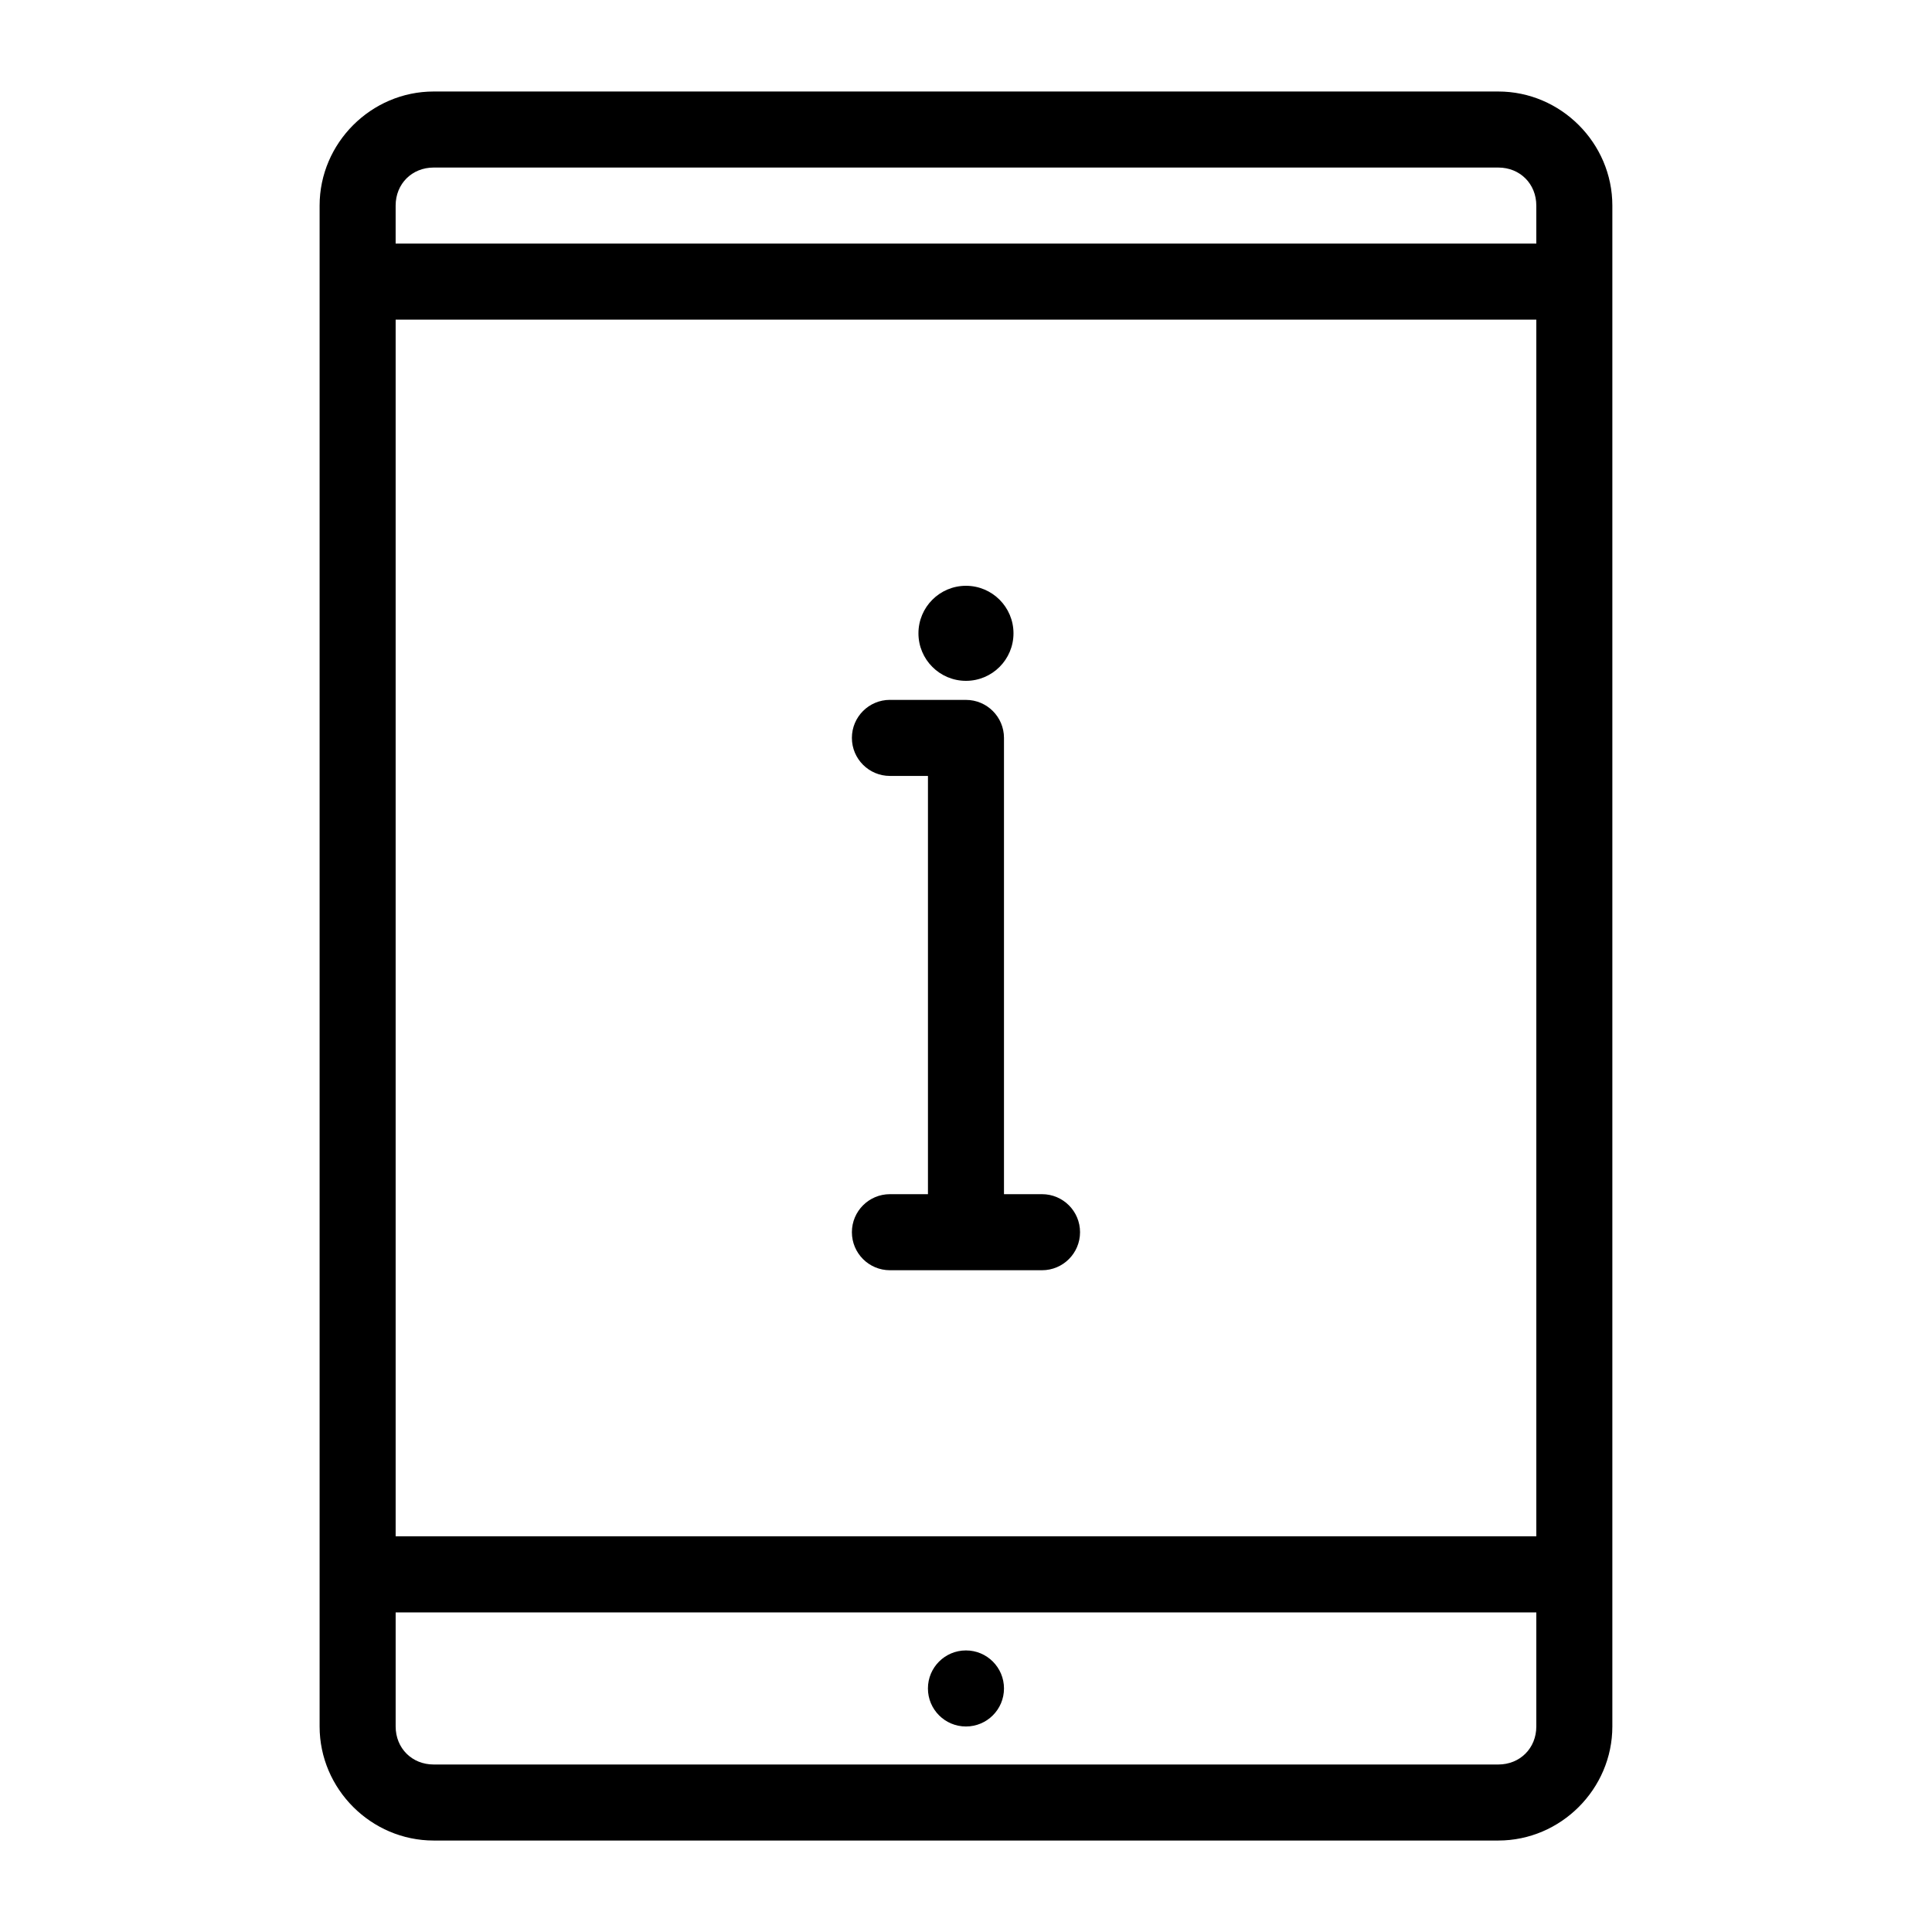 <?xml version="1.0" encoding="UTF-8"?>
<!-- Uploaded to: SVG Find, www.svgrepo.com, Generator: SVG Find Mixer Tools -->
<svg fill="#000000" width="800px" height="800px" version="1.1" viewBox="144 144 512 512" xmlns="http://www.w3.org/2000/svg">
 <path d="m258.93 168.25c-16.574 0-30.23 13.656-30.23 30.23v403.05c0 16.574 13.656 30.23 30.23 30.23h282.13c16.574 0 30.23-13.656 30.23-30.23v-403.05c0-16.574-13.656-30.23-30.23-30.23zm0 20.152h282.13c5.758 0 10.078 4.32 10.078 10.078v10.078h-302.29v-10.078c0-5.758 4.32-10.078 10.078-10.078zm-10.078 40.305h302.29v322.44h-302.29zm151.14 70.535c-6.957 0-12.594 5.641-12.594 12.594 0 6.957 5.641 12.594 12.594 12.594 6.957 0 12.594-5.641 12.594-12.594 0-6.957-5.641-12.594-12.594-12.594zm-20.152 30.23c-5.566 0-10.078 4.512-10.078 10.078s4.512 10.078 10.078 10.078h10.078v110.84h-10.078c-5.566 0-10.078 4.512-10.078 10.078 0 5.566 4.512 10.078 10.078 10.078h40.305c5.566 0 10.078-4.512 10.078-10.078 0-5.566-4.512-10.078-10.078-10.078h-10.078v-120.91c0-5.566-4.512-10.078-10.078-10.078h-20.152zm-130.99 241.83h302.29v30.23c0 5.758-4.32 10.078-10.078 10.078h-282.13c-5.758 0-10.078-4.32-10.078-10.078v-30.23zm151.14 10.078c-5.566 0-10.078 4.512-10.078 10.078s4.512 10.078 10.078 10.078 10.078-4.512 10.078-10.078-4.512-10.078-10.078-10.078z"/>
</svg>